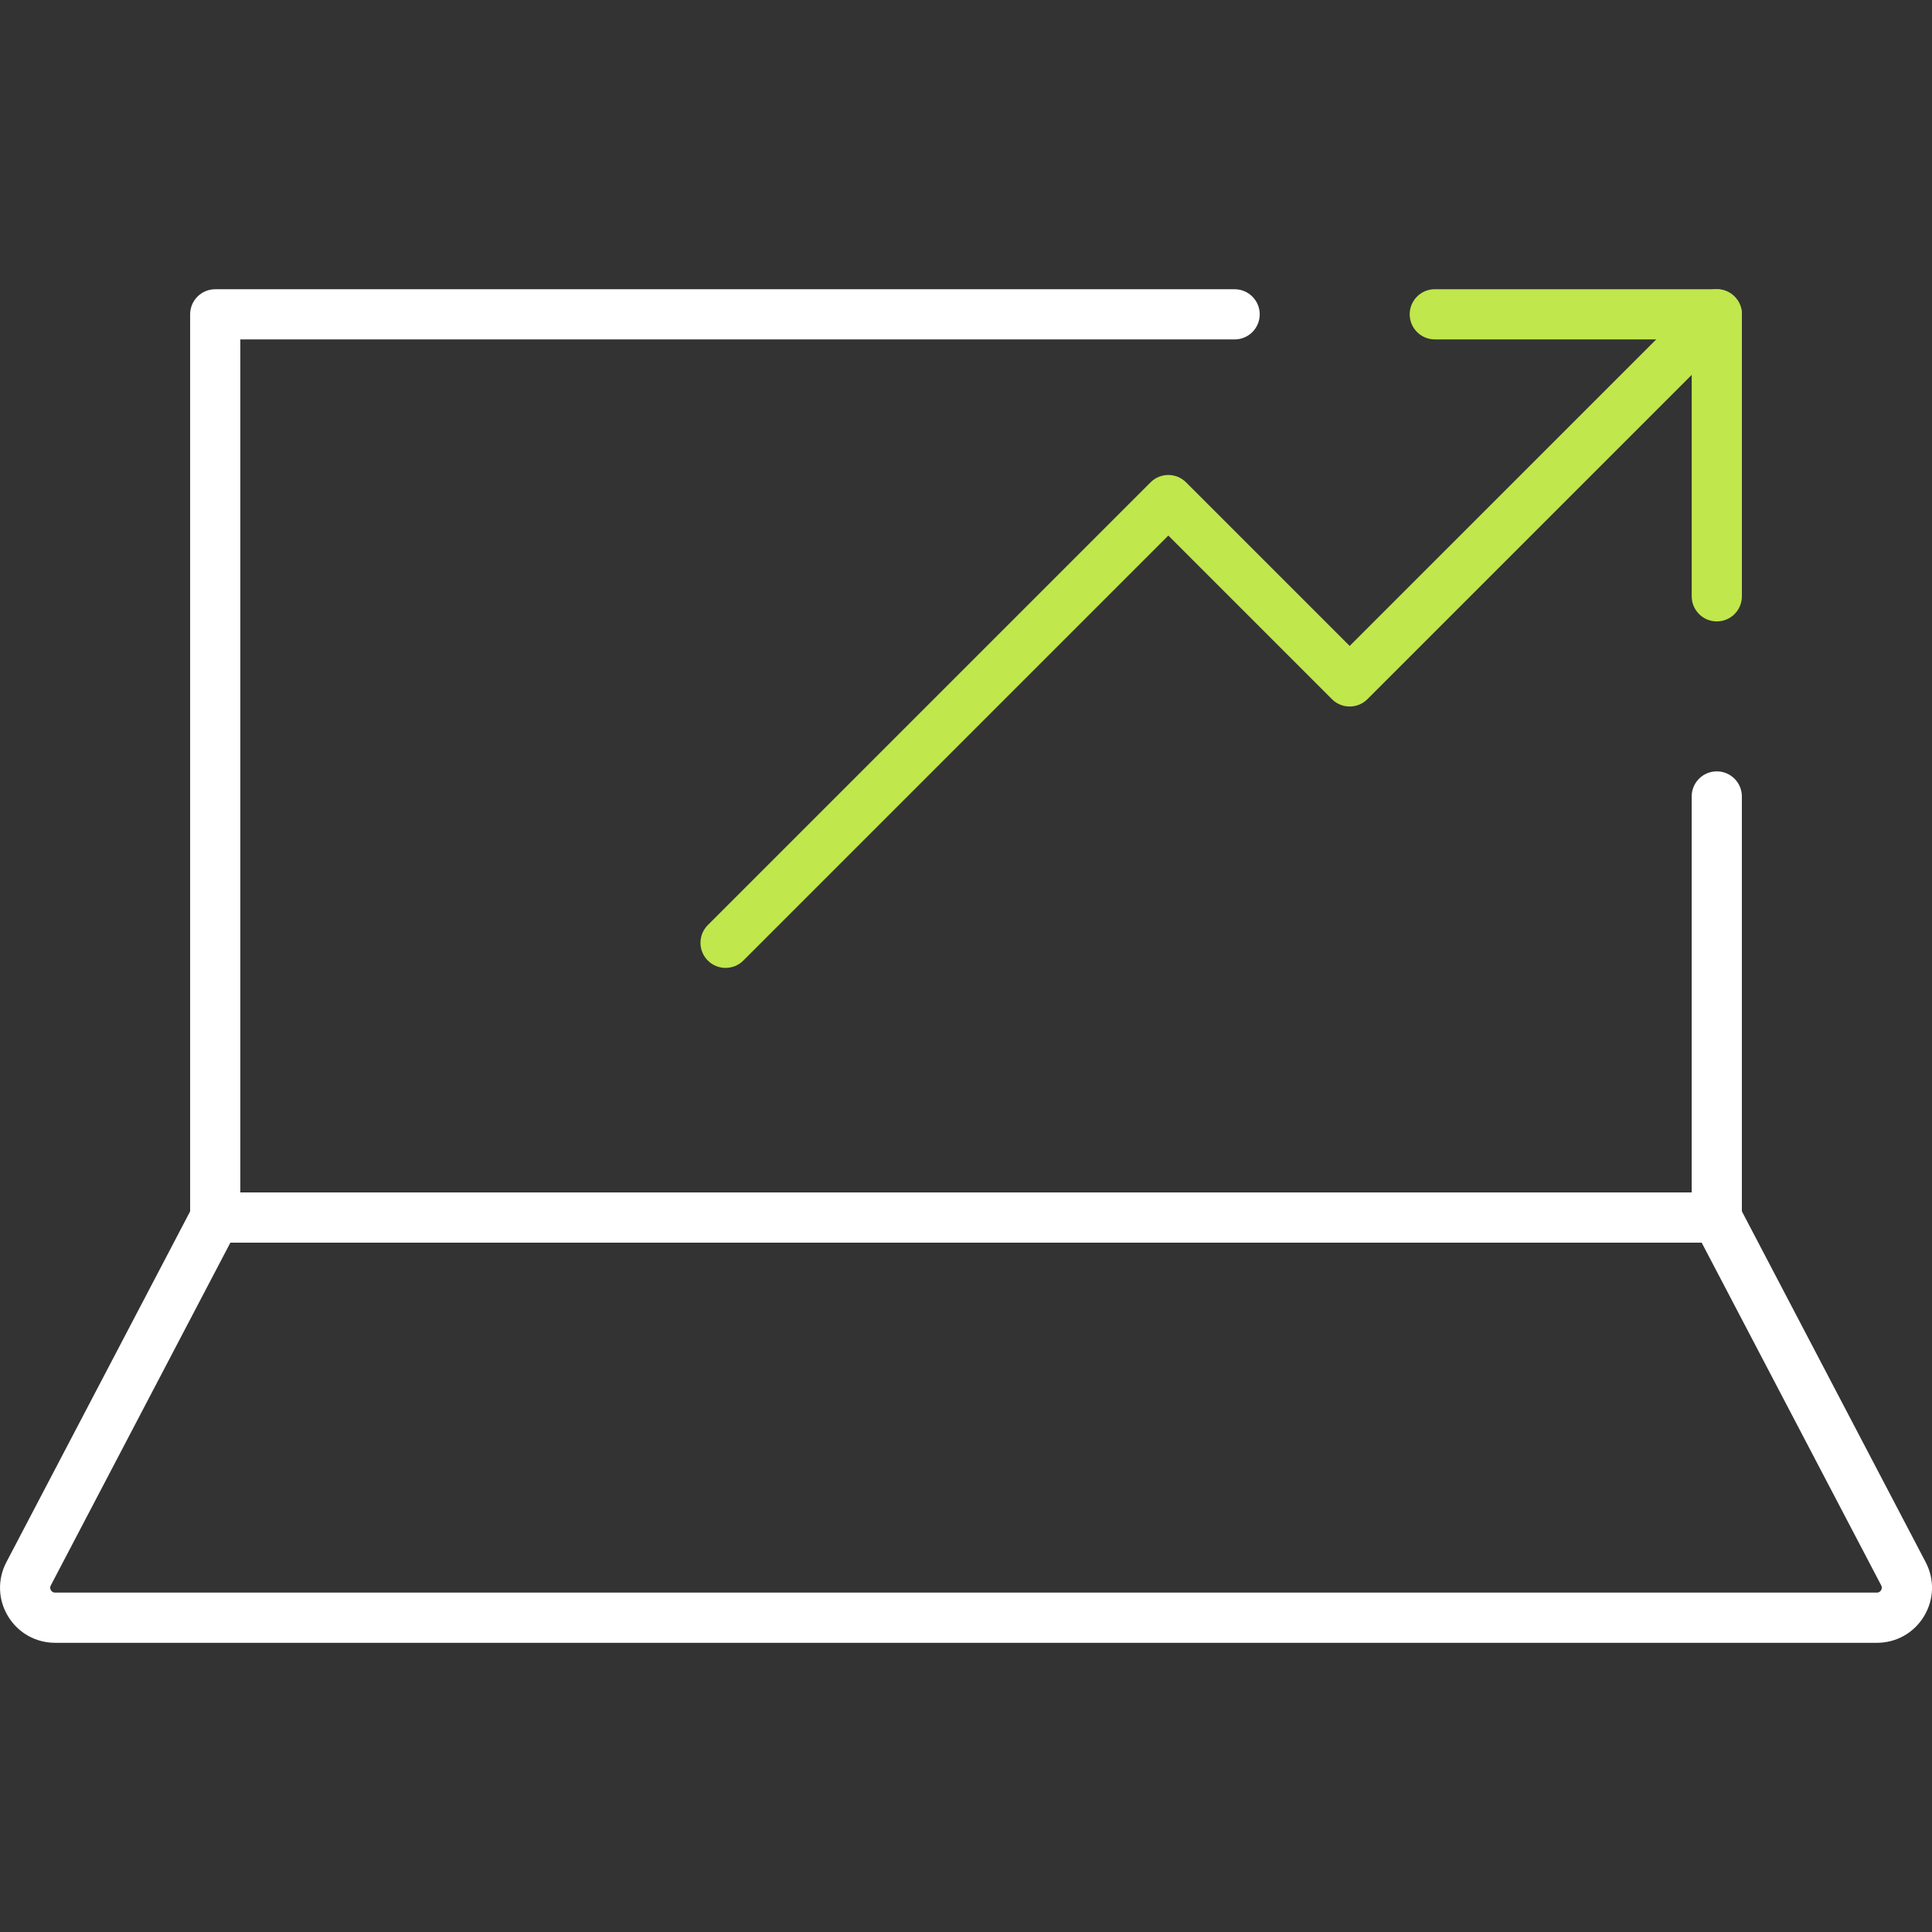 <?xml version="1.0" encoding="UTF-8"?>
<svg id="Layer_1" xmlns="http://www.w3.org/2000/svg" version="1.1" viewBox="0 0 70 70">
  <rect x="0" y="0" width="70" height="70" fill="#333333" stroke="none"/>
  <!-- Generator: Adobe Illustrator 29.5.0, SVG Export Plug-In . SVG Version: 2.1.0 Build 137)  -->
  <defs>
    <style>
      .st0 {
        fill: #c0e74c;
      }

      .st1 {
        fill: #fff;
      }
    </style>
  </defs>
  <path class="st1" d="M62.202,45.022H7.798c-.502,0-.909-.407-.909-.909V11.389c0-.502.407-.909.909-.909h36.935c.502,0,.909.407.909.909,0,.502-.407.909-.909.909H8.707v30.906h52.586v-14.347c0-.502.407-.909.909-.909.502,0,.909.407.909.909v15.256c0,.502-.407.909-.909.909Z"/>
  <path class="st1" d="M68.002,59.522H1.998c-.704,0-1.343-.36-1.707-.962-.365-.603-.387-1.335-.06-1.959l6.762-12.909c.157-.299.467-.487.805-.487h54.406c.338,0,.648.188.805.487l6.762,12.909c.327.624.304,1.356-.06,1.959-.365.603-1.003.962-1.707.962ZM8.347,45.023l-6.507,12.421c-.031.059-.029.117.006.174.034.057.085.085.152.085h66.005c.066,0,.117-.029.152-.085.034-.057.036-.115.006-.174l-6.506-12.421H8.347Z"/>
  <path class="st0" d="M62.203,22.515c-.502,0-.909-.407-.909-.909v-9.309h-9.309c-.502,0-.909-.407-.909-.909s.407-.909.909-.909h10.218c.502,0,.909.407.909.909v10.218c0,.502-.407.909-.909.909Z"/>
  <path class="st0" d="M26.289,35.069c-.233,0-.465-.089-.643-.266-.355-.355-.355-.931,0-1.286l16.041-16.041c.355-.355.931-.355,1.286,0l5.928,5.928,12.66-12.659c.355-.355.93-.355,1.285,0,.355.355.355.931,0,1.285l-13.302,13.302c-.355.355-.931.355-1.285,0l-5.928-5.928-15.398,15.398c-.177.178-.41.266-.643.266Z"/>
</svg>